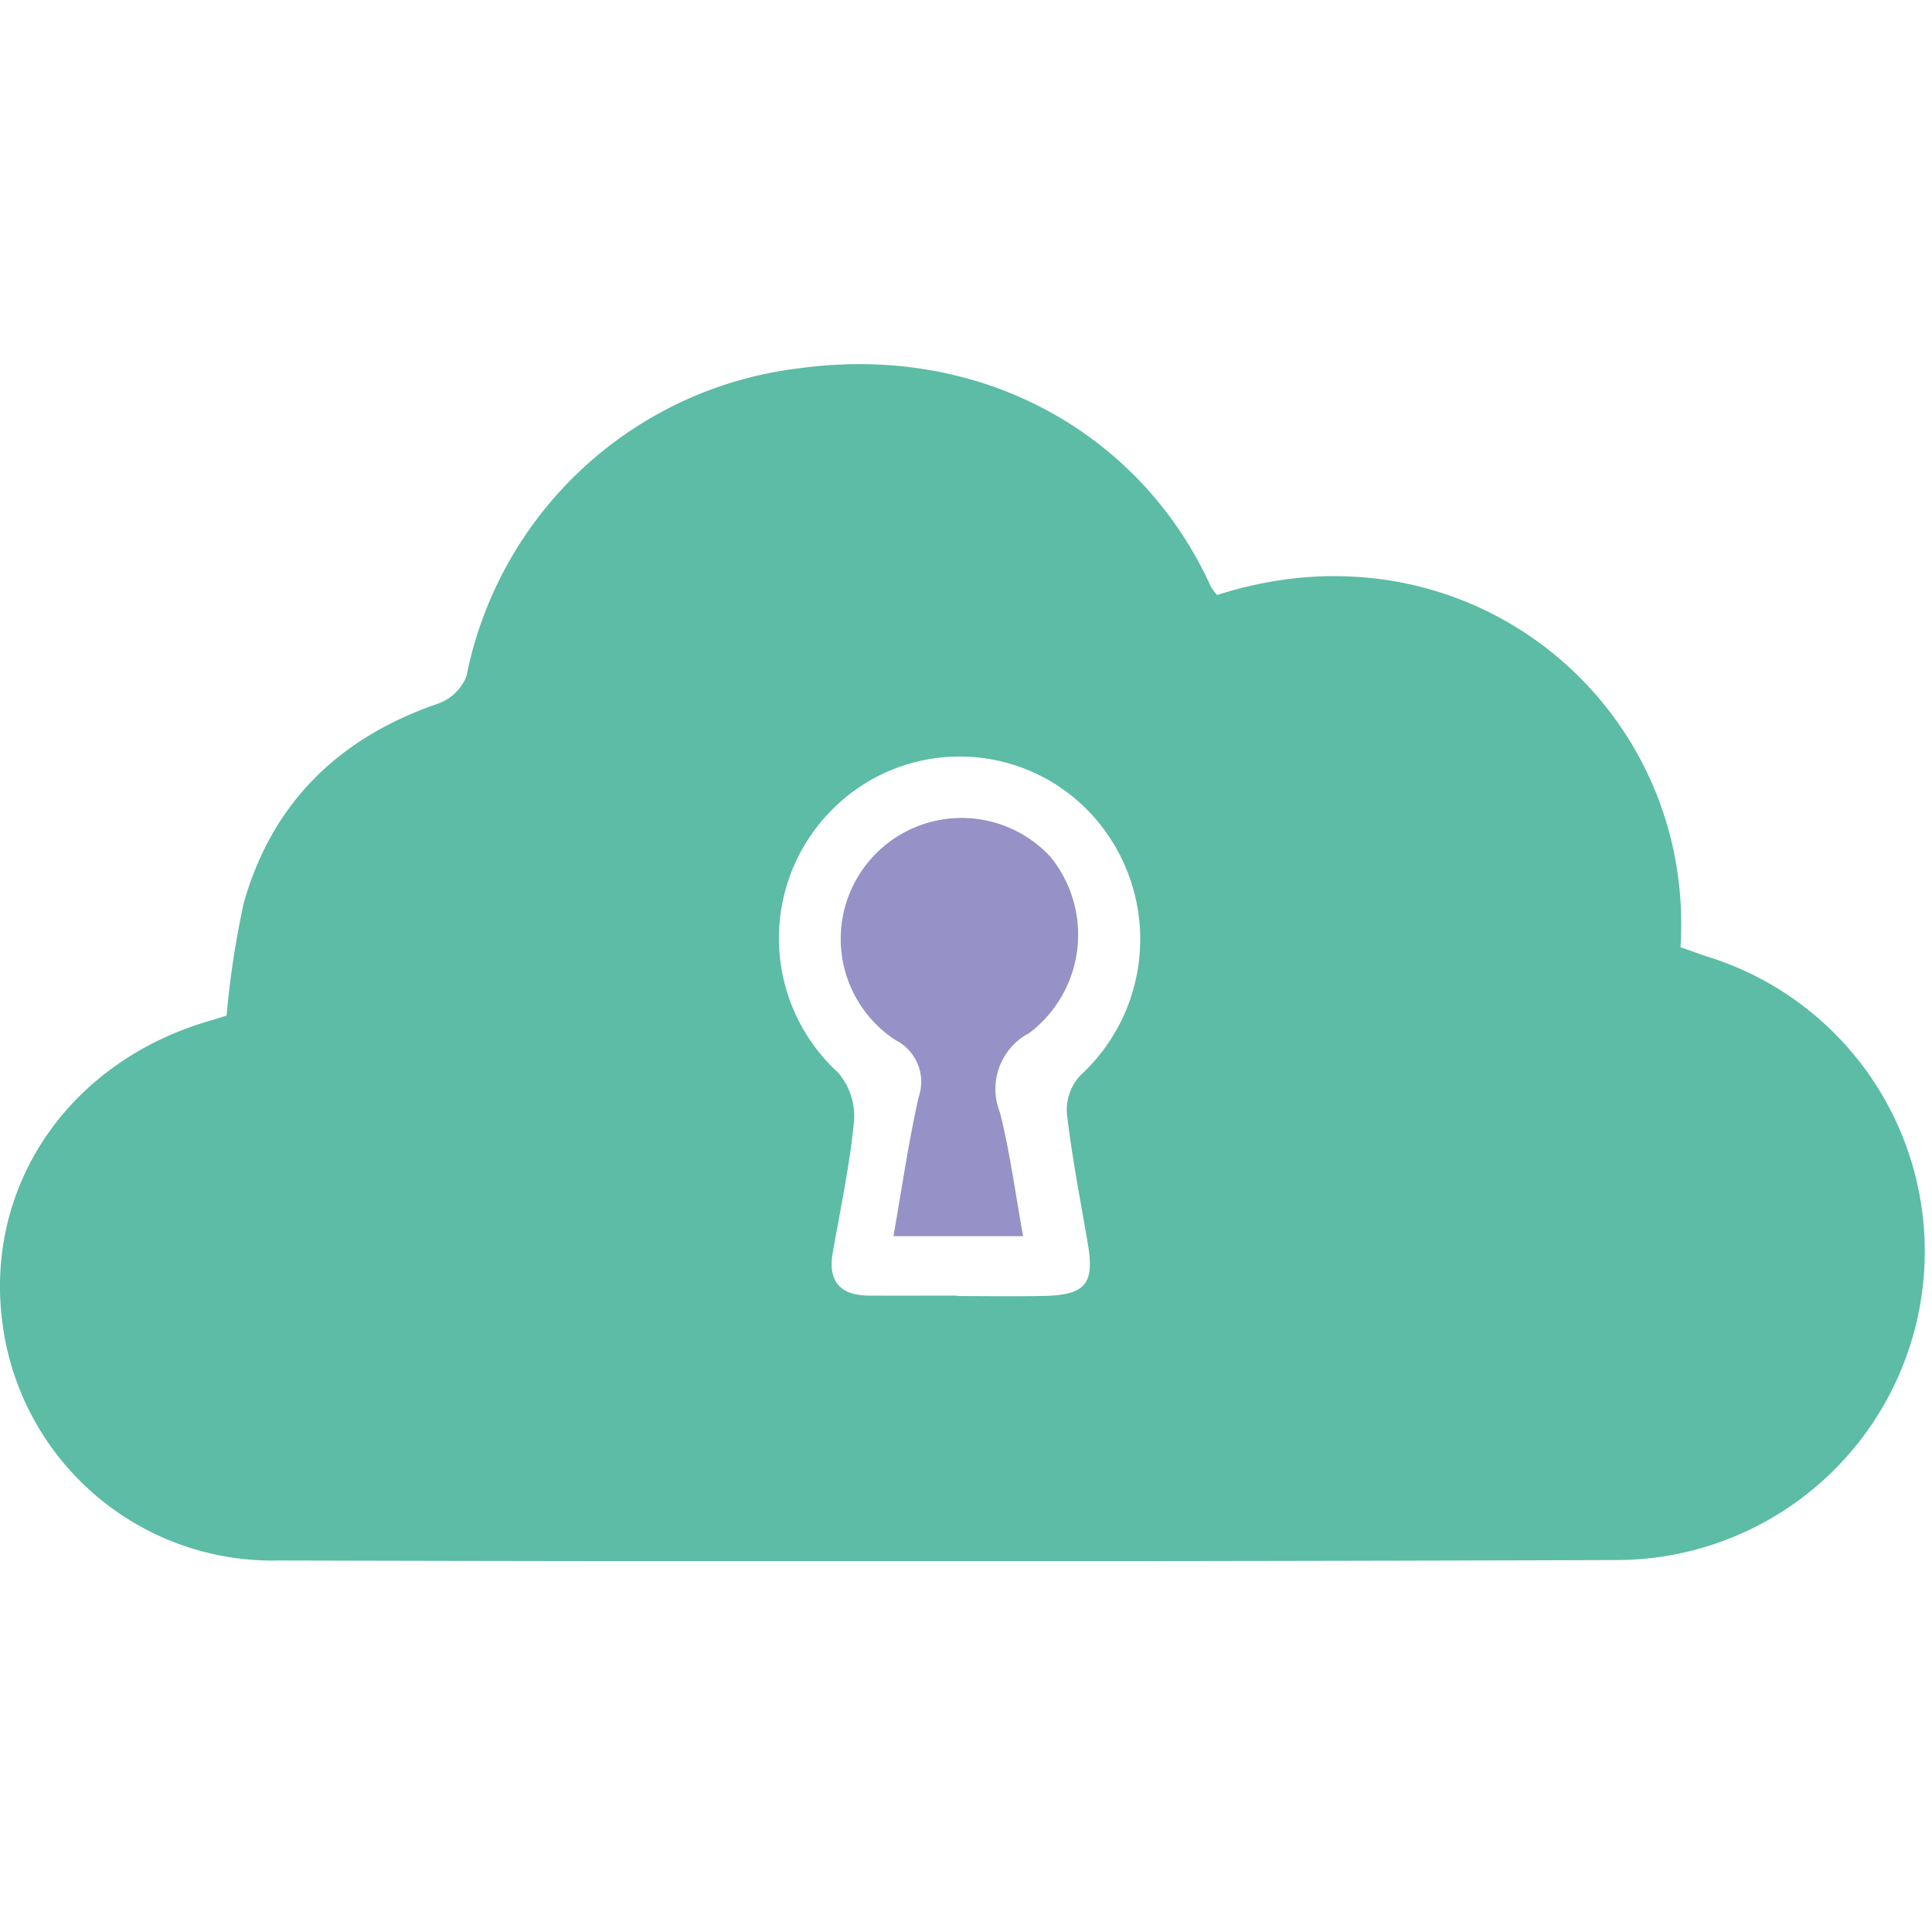 <svg id="Group_33256" data-name="Group 33256" xmlns="http://www.w3.org/2000/svg" xmlns:xlink="http://www.w3.org/1999/xlink" width="100" height="100" viewBox="0 0 100 100">
  <defs>
    <clipPath id="clip-path">
      <rect id="Rectangle_18162" data-name="Rectangle 18162" width="99.651" height="61.954" fill="none"/>
    </clipPath>
  </defs>
  <rect id="Rectangle_18166" data-name="Rectangle 18166" width="100" height="100" fill="none"/>
  <g id="Group_30917" data-name="Group 30917" transform="translate(0 18.848)">
    <g id="Group_30916" data-name="Group 30916" transform="translate(0 0)" clip-path="url(#clip-path)">
      <path id="Path_23039" data-name="Path 23039" d="M11.728,33.716a46.674,46.674,0,0,1,.894-5.846c1.479-5.193,4.942-8.54,10.036-10.292a2.482,2.482,0,0,0,1.485-1.421A19.975,19.975,0,0,1,41.381.212c9.553-1.3,17.744,3.478,21.286,11.29A2.573,2.573,0,0,0,63,11.95c13.007-4.19,24.777,5.7,23.982,18.229.459.16.942.336,1.432.5A15.974,15.974,0,0,1,83.783,61.9q-34.654.114-69.308.023A14.094,14.094,0,0,1,.12,49.594C-.8,42.475,3.608,36.079,10.867,33.985c.314-.09.624-.194.861-.268m37.814,14.5v.018c1.51,0,3.022.029,4.532-.007,2.106-.051,2.578-.635,2.239-2.652-.382-2.265-.831-4.523-1.093-6.8a2.655,2.655,0,0,1,.687-1.95A9.56,9.56,0,0,0,56.3,23.092a9.292,9.292,0,0,0-13.262,0,9.425,9.425,0,0,0,.346,13.583,3.453,3.453,0,0,1,.821,2.494c-.22,2.28-.7,4.537-1.1,6.8-.269,1.531.4,2.239,1.9,2.244s3.021,0,4.532,0" transform="translate(0 0)" fill="#5cbca6"/>
      <path id="Path_23040" data-name="Path 23040" d="M75.318,57.212H68.6c.438-2.474.777-4.857,1.306-7.2a2.418,2.418,0,0,0-1.192-2.945,6.258,6.258,0,1,1,8.02-9.482,6.388,6.388,0,0,1-1.1,9.112,3.266,3.266,0,0,0-1.522,4.111c.514,2.027.786,4.116,1.2,6.4" transform="translate(-22.356 -12.076)" fill="#9691c6"/>
    </g>
  </g>
</svg>
